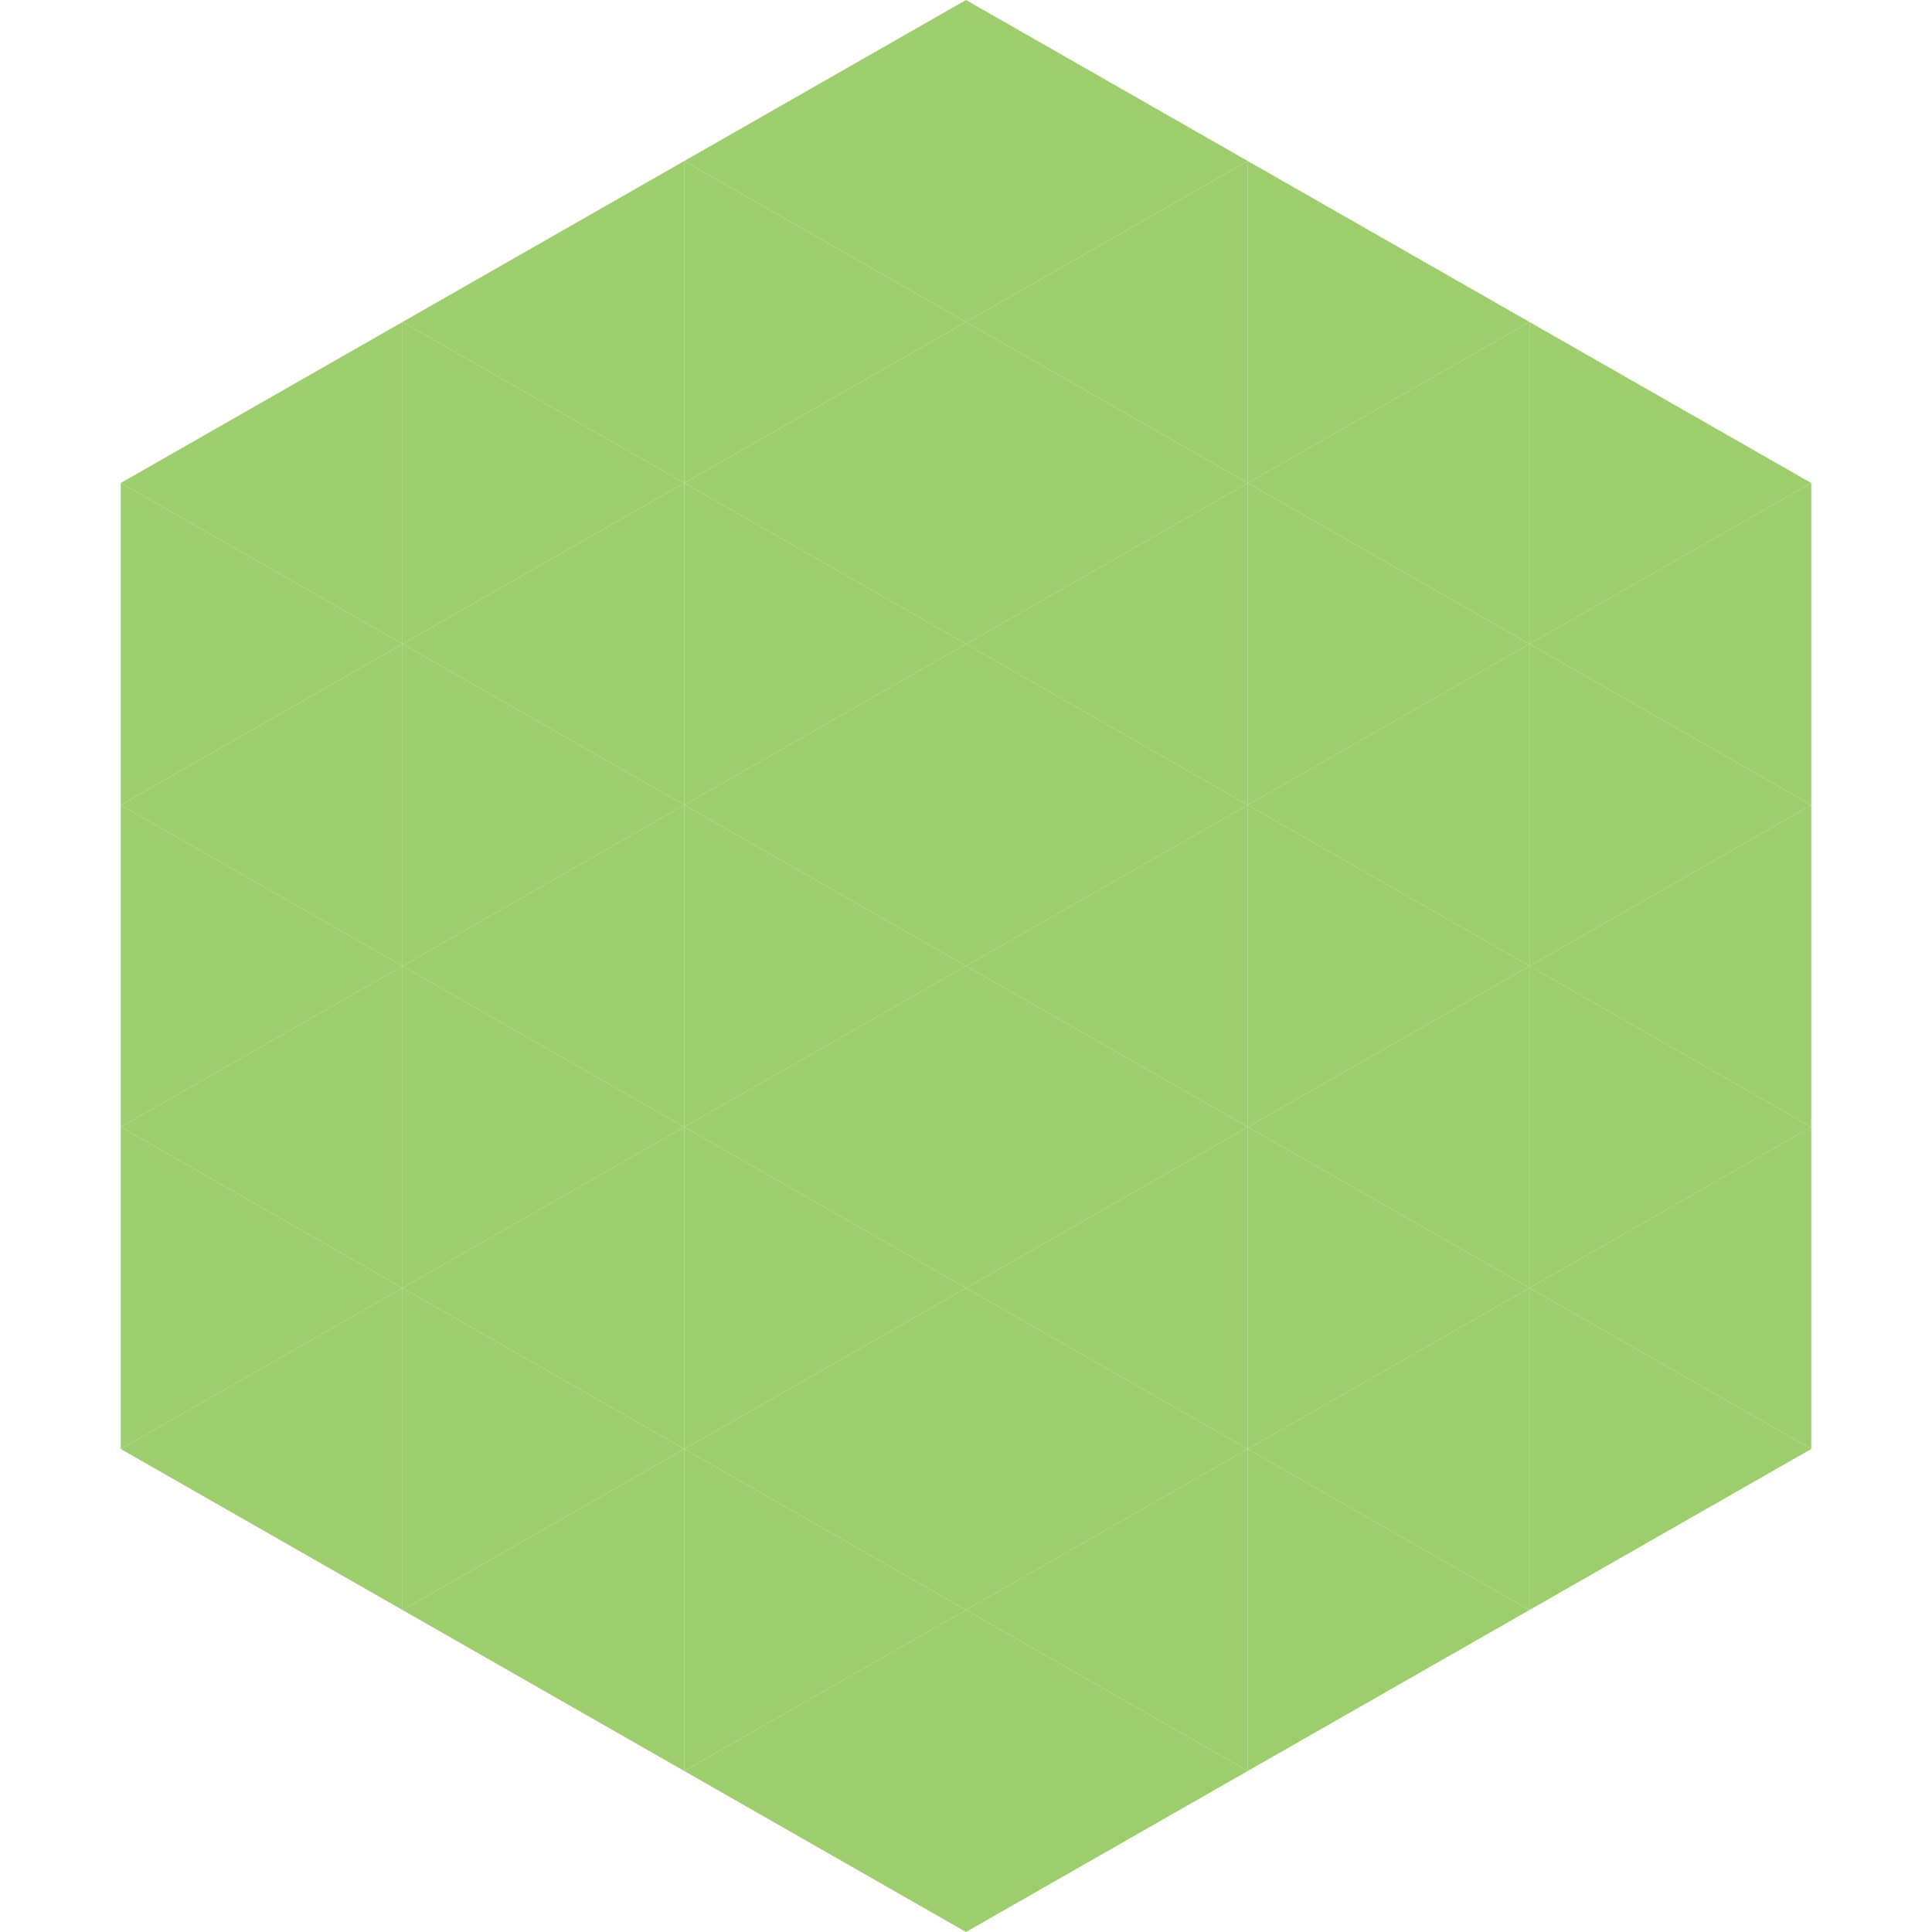 <?xml version="1.0"?>
<!-- Generated by SVGo -->
<svg width="240" height="240"
     xmlns="http://www.w3.org/2000/svg"
     xmlns:xlink="http://www.w3.org/1999/xlink">
<polygon points="50,40 15,60 50,80" style="fill:rgb(158,205,109)" />
<polygon points="190,40 225,60 190,80" style="fill:rgb(158,205,109)" />
<polygon points="15,60 50,80 15,100" style="fill:rgb(158,205,109)" />
<polygon points="225,60 190,80 225,100" style="fill:rgb(158,205,109)" />
<polygon points="50,80 15,100 50,120" style="fill:rgb(158,205,109)" />
<polygon points="190,80 225,100 190,120" style="fill:rgb(158,205,109)" />
<polygon points="15,100 50,120 15,140" style="fill:rgb(158,205,109)" />
<polygon points="225,100 190,120 225,140" style="fill:rgb(158,205,109)" />
<polygon points="50,120 15,140 50,160" style="fill:rgb(158,205,109)" />
<polygon points="190,120 225,140 190,160" style="fill:rgb(158,205,109)" />
<polygon points="15,140 50,160 15,180" style="fill:rgb(158,205,109)" />
<polygon points="225,140 190,160 225,180" style="fill:rgb(158,205,109)" />
<polygon points="50,160 15,180 50,200" style="fill:rgb(158,205,109)" />
<polygon points="190,160 225,180 190,200" style="fill:rgb(158,205,109)" />
<polygon points="15,180 50,200 15,220" style="fill:rgb(255,255,255); fill-opacity:0" />
<polygon points="225,180 190,200 225,220" style="fill:rgb(255,255,255); fill-opacity:0" />
<polygon points="50,0 85,20 50,40" style="fill:rgb(255,255,255); fill-opacity:0" />
<polygon points="190,0 155,20 190,40" style="fill:rgb(255,255,255); fill-opacity:0" />
<polygon points="85,20 50,40 85,60" style="fill:rgb(158,205,109)" />
<polygon points="155,20 190,40 155,60" style="fill:rgb(158,205,109)" />
<polygon points="50,40 85,60 50,80" style="fill:rgb(158,205,109)" />
<polygon points="190,40 155,60 190,80" style="fill:rgb(158,205,109)" />
<polygon points="85,60 50,80 85,100" style="fill:rgb(158,205,109)" />
<polygon points="155,60 190,80 155,100" style="fill:rgb(158,205,109)" />
<polygon points="50,80 85,100 50,120" style="fill:rgb(158,205,109)" />
<polygon points="190,80 155,100 190,120" style="fill:rgb(158,205,109)" />
<polygon points="85,100 50,120 85,140" style="fill:rgb(158,205,109)" />
<polygon points="155,100 190,120 155,140" style="fill:rgb(158,205,109)" />
<polygon points="50,120 85,140 50,160" style="fill:rgb(158,205,109)" />
<polygon points="190,120 155,140 190,160" style="fill:rgb(158,205,109)" />
<polygon points="85,140 50,160 85,180" style="fill:rgb(158,205,109)" />
<polygon points="155,140 190,160 155,180" style="fill:rgb(158,205,109)" />
<polygon points="50,160 85,180 50,200" style="fill:rgb(158,205,109)" />
<polygon points="190,160 155,180 190,200" style="fill:rgb(158,205,109)" />
<polygon points="85,180 50,200 85,220" style="fill:rgb(158,205,109)" />
<polygon points="155,180 190,200 155,220" style="fill:rgb(158,205,109)" />
<polygon points="120,0 85,20 120,40" style="fill:rgb(158,205,109)" />
<polygon points="120,0 155,20 120,40" style="fill:rgb(158,205,109)" />
<polygon points="85,20 120,40 85,60" style="fill:rgb(158,205,109)" />
<polygon points="155,20 120,40 155,60" style="fill:rgb(158,205,109)" />
<polygon points="120,40 85,60 120,80" style="fill:rgb(158,205,109)" />
<polygon points="120,40 155,60 120,80" style="fill:rgb(158,205,109)" />
<polygon points="85,60 120,80 85,100" style="fill:rgb(158,205,109)" />
<polygon points="155,60 120,80 155,100" style="fill:rgb(158,205,109)" />
<polygon points="120,80 85,100 120,120" style="fill:rgb(158,205,109)" />
<polygon points="120,80 155,100 120,120" style="fill:rgb(158,205,109)" />
<polygon points="85,100 120,120 85,140" style="fill:rgb(158,205,109)" />
<polygon points="155,100 120,120 155,140" style="fill:rgb(158,205,109)" />
<polygon points="120,120 85,140 120,160" style="fill:rgb(158,205,109)" />
<polygon points="120,120 155,140 120,160" style="fill:rgb(158,205,109)" />
<polygon points="85,140 120,160 85,180" style="fill:rgb(158,205,109)" />
<polygon points="155,140 120,160 155,180" style="fill:rgb(158,205,109)" />
<polygon points="120,160 85,180 120,200" style="fill:rgb(158,205,109)" />
<polygon points="120,160 155,180 120,200" style="fill:rgb(158,205,109)" />
<polygon points="85,180 120,200 85,220" style="fill:rgb(158,205,109)" />
<polygon points="155,180 120,200 155,220" style="fill:rgb(158,205,109)" />
<polygon points="120,200 85,220 120,240" style="fill:rgb(158,205,109)" />
<polygon points="120,200 155,220 120,240" style="fill:rgb(158,205,109)" />
<polygon points="85,220 120,240 85,260" style="fill:rgb(255,255,255); fill-opacity:0" />
<polygon points="155,220 120,240 155,260" style="fill:rgb(255,255,255); fill-opacity:0" />
</svg>
